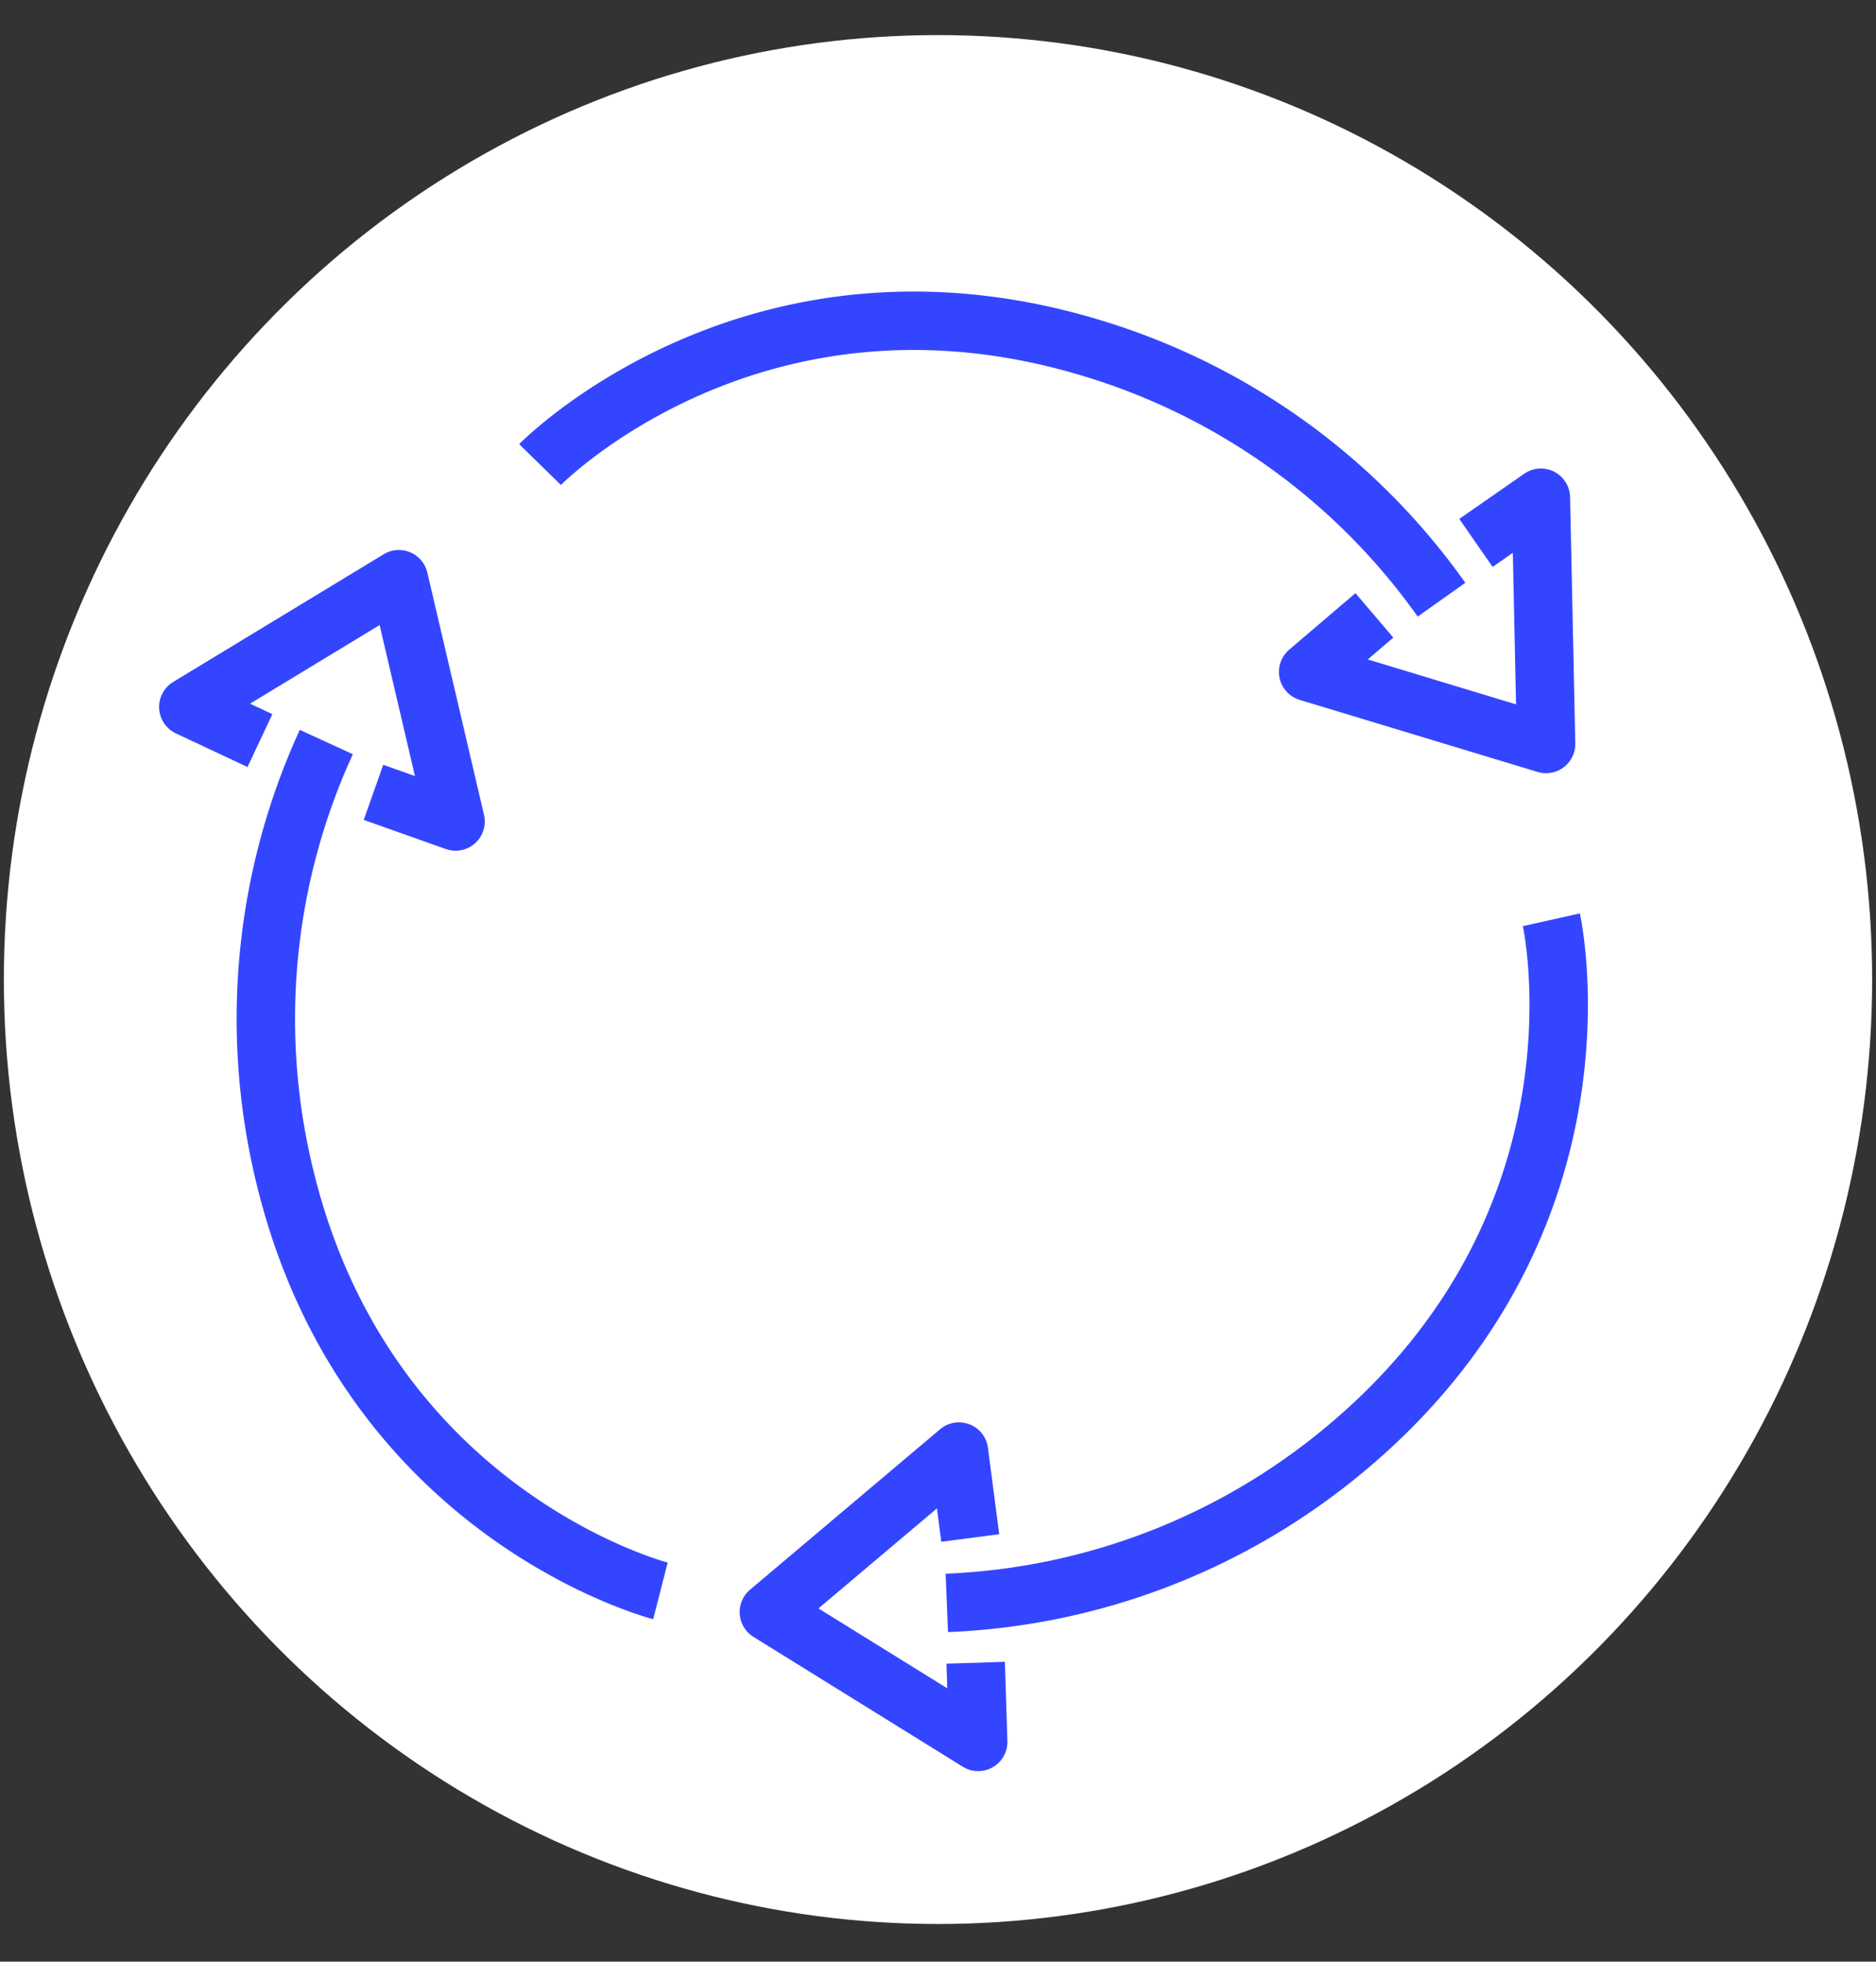 <svg id="Composant_23_1" data-name="Composant 23 – 1" xmlns="http://www.w3.org/2000/svg" width="96.396" height="100.734" viewBox="0 0 96.396 100.734">
  <rect x="0" y="0" width="96.396" height="100.734" fill="#333333" stroke="none"/>
  <ellipse id="Ellipse_53" data-name="Ellipse 53" cx="48" cy="48.5" rx="48" ry="48.5" transform="translate(0.198 1.802)" fill="#fff"/>
  <g id="Groupe_430" data-name="Groupe 430" transform="translate(0 0)">
    <g id="Groupe_415" data-name="Groupe 415" transform="translate(0 0)">
      <g id="Groupe_412" data-name="Groupe 412" transform="matrix(0.985, -0.174, 0.174, 0.985, 0, 30.442)">
        <path id="Tracé_2672" data-name="Tracé 2672" d="M0,5.793S12.074-4.565,29.047,2.419A34.069,34.069,0,0,1,45.539,16.743" transform="translate(19.246 58.809) rotate(-115)" fill="none" stroke="#3445ff" stroke-linejoin="round" stroke-width="3"/>
        <path id="Tracé_2671" data-name="Tracé 2671" d="M4.135,3.1h0L0,4.807l10.481,7.3L14.138,0l-3.89,1.175" transform="matrix(-0.616, -0.788, 0.788, -0.616, 17.216, 18.594)" fill="none" stroke="#3445ff" stroke-linejoin="round" stroke-width="3"/>
      </g>
      <g id="Groupe_413" data-name="Groupe 413" transform="translate(89.09 20.114) rotate(110)">
        <path id="Tracé_2672-2" data-name="Tracé 2672" d="M0,5.793S12.074-4.565,29.048,2.42A34.069,34.069,0,0,1,45.539,16.743" transform="translate(19.246 58.809) rotate(-115)" fill="none" stroke="#3445ff" stroke-linejoin="round" stroke-width="3"/>
        <path id="Tracé_2671-2" data-name="Tracé 2671" d="M4.135,3.1h0L0,4.807l10.481,7.3L14.138,0l-3.89,1.175" transform="matrix(-0.616, -0.788, 0.788, -0.616, 17.216, 18.594)" fill="none" stroke="#3445ff" stroke-linejoin="round" stroke-width="3"/>
      </g>
      <g id="Groupe_414" data-name="Groupe 414" transform="matrix(-0.602, -0.799, 0.799, -0.602, 49.429, 100.734)">
        <path id="Tracé_2672-3" data-name="Tracé 2672" d="M0,5.793S12.074-4.565,29.047,2.419A34.07,34.07,0,0,1,45.539,16.743" transform="translate(19.246 58.808) rotate(-115)" fill="none" stroke="#3445ff" stroke-linejoin="round" stroke-width="3"/>
        <path id="Tracé_2671-3" data-name="Tracé 2671" d="M4.135,3.1h0L0,4.807l10.481,7.3L14.138,0l-3.89,1.175" transform="matrix(-0.616, -0.788, 0.788, -0.616, 17.216, 18.594)" fill="none" stroke="#3445ff" stroke-linejoin="round" stroke-width="3"/>
      </g>
    </g>
  </g>
</svg>
